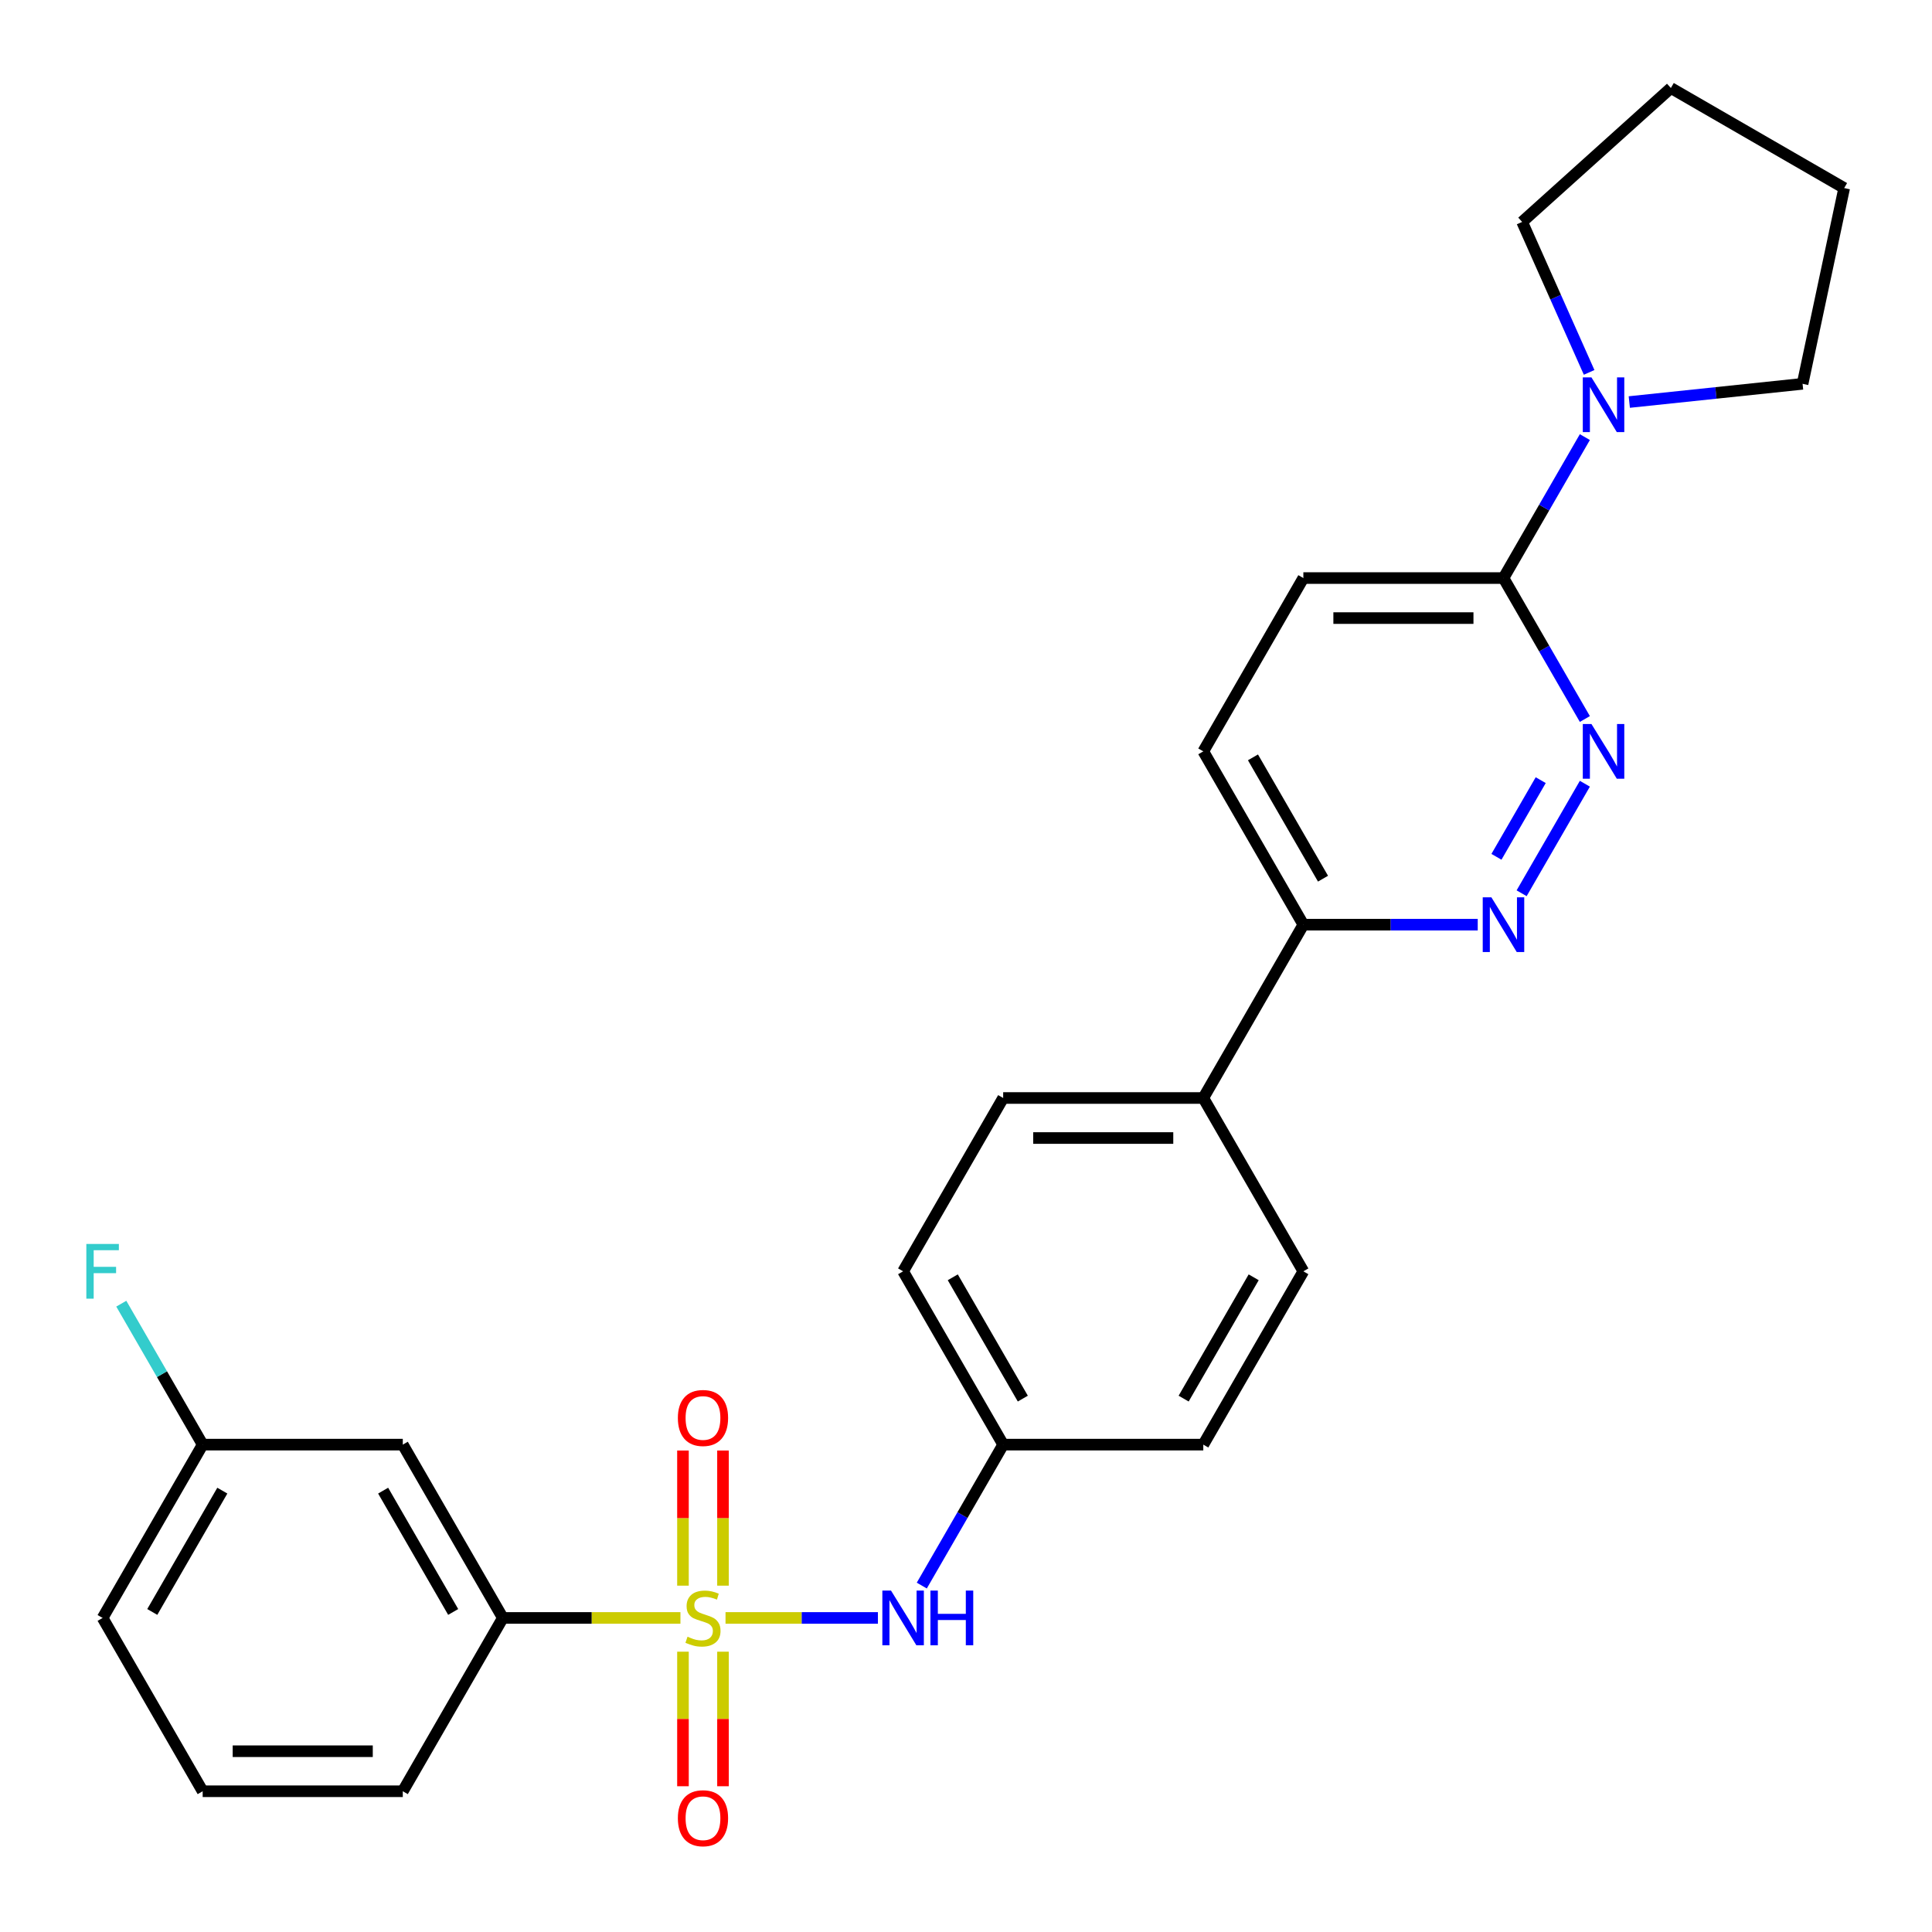 <?xml version='1.0' encoding='iso-8859-1'?>
<svg version='1.1' baseProfile='full'
              xmlns='http://www.w3.org/2000/svg'
                      xmlns:rdkit='http://www.rdkit.org/xml'
                      xmlns:xlink='http://www.w3.org/1999/xlink'
                  xml:space='preserve'
width='1000px' height='1000px' viewBox='0 0 1000 1000'>
<!-- END OF HEADER -->
<rect style='opacity:1.0;fill:#FFFFFF;stroke:none' width='1000' height='1000' x='0' y='0'> </rect>
<path class='bond-2' d='M 375.532,837.443 L 414.97,837.443' style='fill:none;fill-rule:evenodd;stroke:#CCCC00;stroke-width:6px;stroke-linecap:butt;stroke-linejoin:miter;stroke-opacity:1' />
<path class='bond-2' d='M 414.97,837.443 L 454.409,837.443' style='fill:none;fill-rule:evenodd;stroke:#0000FF;stroke-width:6px;stroke-linecap:butt;stroke-linejoin:miter;stroke-opacity:1' />
<path class='bond-4' d='M 352.192,837.443 L 306.235,837.443' style='fill:none;fill-rule:evenodd;stroke:#CCCC00;stroke-width:6px;stroke-linecap:butt;stroke-linejoin:miter;stroke-opacity:1' />
<path class='bond-4' d='M 306.235,837.443 L 260.277,837.443' style='fill:none;fill-rule:evenodd;stroke:#000000;stroke-width:6px;stroke-linecap:butt;stroke-linejoin:miter;stroke-opacity:1' />
<path class='bond-6' d='M 374.22,820.734 L 374.22,785.762' style='fill:none;fill-rule:evenodd;stroke:#CCCC00;stroke-width:6px;stroke-linecap:butt;stroke-linejoin:miter;stroke-opacity:1' />
<path class='bond-6' d='M 374.22,785.762 L 374.22,750.791' style='fill:none;fill-rule:evenodd;stroke:#FF0000;stroke-width:6px;stroke-linecap:butt;stroke-linejoin:miter;stroke-opacity:1' />
<path class='bond-6' d='M 353.503,820.734 L 353.503,785.762' style='fill:none;fill-rule:evenodd;stroke:#CCCC00;stroke-width:6px;stroke-linecap:butt;stroke-linejoin:miter;stroke-opacity:1' />
<path class='bond-6' d='M 353.503,785.762 L 353.503,750.791' style='fill:none;fill-rule:evenodd;stroke:#FF0000;stroke-width:6px;stroke-linecap:butt;stroke-linejoin:miter;stroke-opacity:1' />
<path class='bond-7' d='M 353.503,854.913 L 353.503,889.734' style='fill:none;fill-rule:evenodd;stroke:#CCCC00;stroke-width:6px;stroke-linecap:butt;stroke-linejoin:miter;stroke-opacity:1' />
<path class='bond-7' d='M 353.503,889.734 L 353.503,924.555' style='fill:none;fill-rule:evenodd;stroke:#FF0000;stroke-width:6px;stroke-linecap:butt;stroke-linejoin:miter;stroke-opacity:1' />
<path class='bond-7' d='M 374.22,854.913 L 374.22,889.734' style='fill:none;fill-rule:evenodd;stroke:#CCCC00;stroke-width:6px;stroke-linecap:butt;stroke-linejoin:miter;stroke-opacity:1' />
<path class='bond-7' d='M 374.22,889.734 L 374.22,924.555' style='fill:none;fill-rule:evenodd;stroke:#FF0000;stroke-width:6px;stroke-linecap:butt;stroke-linejoin:miter;stroke-opacity:1' />
<path class='bond-0' d='M 820.322,405.659 L 787.591,462.35' style='fill:none;fill-rule:evenodd;stroke:#0000FF;stroke-width:6px;stroke-linecap:butt;stroke-linejoin:miter;stroke-opacity:1' />
<path class='bond-0' d='M 797.471,403.804 L 774.559,443.488' style='fill:none;fill-rule:evenodd;stroke:#0000FF;stroke-width:6px;stroke-linecap:butt;stroke-linejoin:miter;stroke-opacity:1' />
<path class='bond-29' d='M 820.322,372.16 L 799.261,335.681' style='fill:none;fill-rule:evenodd;stroke:#0000FF;stroke-width:6px;stroke-linecap:butt;stroke-linejoin:miter;stroke-opacity:1' />
<path class='bond-29' d='M 799.261,335.681 L 778.2,299.203' style='fill:none;fill-rule:evenodd;stroke:#000000;stroke-width:6px;stroke-linecap:butt;stroke-linejoin:miter;stroke-opacity:1' />
<path class='bond-1' d='M 764.87,478.616 L 719.743,478.616' style='fill:none;fill-rule:evenodd;stroke:#0000FF;stroke-width:6px;stroke-linecap:butt;stroke-linejoin:miter;stroke-opacity:1' />
<path class='bond-1' d='M 719.743,478.616 L 674.615,478.616' style='fill:none;fill-rule:evenodd;stroke:#000000;stroke-width:6px;stroke-linecap:butt;stroke-linejoin:miter;stroke-opacity:1' />
<path class='bond-13' d='M 477.117,820.694 L 498.178,784.215' style='fill:none;fill-rule:evenodd;stroke:#0000FF;stroke-width:6px;stroke-linecap:butt;stroke-linejoin:miter;stroke-opacity:1' />
<path class='bond-13' d='M 498.178,784.215 L 519.239,747.736' style='fill:none;fill-rule:evenodd;stroke:#000000;stroke-width:6px;stroke-linecap:butt;stroke-linejoin:miter;stroke-opacity:1' />
<path class='bond-3' d='M 778.2,299.203 L 674.615,299.203' style='fill:none;fill-rule:evenodd;stroke:#000000;stroke-width:6px;stroke-linecap:butt;stroke-linejoin:miter;stroke-opacity:1' />
<path class='bond-3' d='M 762.662,319.919 L 690.153,319.919' style='fill:none;fill-rule:evenodd;stroke:#000000;stroke-width:6px;stroke-linecap:butt;stroke-linejoin:miter;stroke-opacity:1' />
<path class='bond-5' d='M 778.2,299.203 L 799.261,262.724' style='fill:none;fill-rule:evenodd;stroke:#000000;stroke-width:6px;stroke-linecap:butt;stroke-linejoin:miter;stroke-opacity:1' />
<path class='bond-5' d='M 799.261,262.724 L 820.322,226.245' style='fill:none;fill-rule:evenodd;stroke:#0000FF;stroke-width:6px;stroke-linecap:butt;stroke-linejoin:miter;stroke-opacity:1' />
<path class='bond-8' d='M 260.277,837.443 L 208.485,747.736' style='fill:none;fill-rule:evenodd;stroke:#000000;stroke-width:6px;stroke-linecap:butt;stroke-linejoin:miter;stroke-opacity:1' />
<path class='bond-8' d='M 234.567,834.346 L 198.313,771.551' style='fill:none;fill-rule:evenodd;stroke:#000000;stroke-width:6px;stroke-linecap:butt;stroke-linejoin:miter;stroke-opacity:1' />
<path class='bond-22' d='M 260.277,837.443 L 208.485,927.15' style='fill:none;fill-rule:evenodd;stroke:#000000;stroke-width:6px;stroke-linecap:butt;stroke-linejoin:miter;stroke-opacity:1' />
<path class='bond-20' d='M 822.535,192.746 L 805.198,153.806' style='fill:none;fill-rule:evenodd;stroke:#0000FF;stroke-width:6px;stroke-linecap:butt;stroke-linejoin:miter;stroke-opacity:1' />
<path class='bond-20' d='M 805.198,153.806 L 787.86,114.867' style='fill:none;fill-rule:evenodd;stroke:#000000;stroke-width:6px;stroke-linecap:butt;stroke-linejoin:miter;stroke-opacity:1' />
<path class='bond-21' d='M 843.322,208.095 L 888.165,203.381' style='fill:none;fill-rule:evenodd;stroke:#0000FF;stroke-width:6px;stroke-linecap:butt;stroke-linejoin:miter;stroke-opacity:1' />
<path class='bond-21' d='M 888.165,203.381 L 933.009,198.668' style='fill:none;fill-rule:evenodd;stroke:#000000;stroke-width:6px;stroke-linecap:butt;stroke-linejoin:miter;stroke-opacity:1' />
<path class='bond-16' d='M 208.485,747.736 L 104.901,747.736' style='fill:none;fill-rule:evenodd;stroke:#000000;stroke-width:6px;stroke-linecap:butt;stroke-linejoin:miter;stroke-opacity:1' />
<path class='bond-9' d='M 674.615,478.616 L 622.823,568.323' style='fill:none;fill-rule:evenodd;stroke:#000000;stroke-width:6px;stroke-linecap:butt;stroke-linejoin:miter;stroke-opacity:1' />
<path class='bond-12' d='M 674.615,478.616 L 622.823,388.909' style='fill:none;fill-rule:evenodd;stroke:#000000;stroke-width:6px;stroke-linecap:butt;stroke-linejoin:miter;stroke-opacity:1' />
<path class='bond-12' d='M 684.788,454.802 L 648.533,392.007' style='fill:none;fill-rule:evenodd;stroke:#000000;stroke-width:6px;stroke-linecap:butt;stroke-linejoin:miter;stroke-opacity:1' />
<path class='bond-10' d='M 622.823,568.323 L 519.239,568.323' style='fill:none;fill-rule:evenodd;stroke:#000000;stroke-width:6px;stroke-linecap:butt;stroke-linejoin:miter;stroke-opacity:1' />
<path class='bond-10' d='M 607.285,589.04 L 534.776,589.04' style='fill:none;fill-rule:evenodd;stroke:#000000;stroke-width:6px;stroke-linecap:butt;stroke-linejoin:miter;stroke-opacity:1' />
<path class='bond-28' d='M 622.823,568.323 L 674.615,658.03' style='fill:none;fill-rule:evenodd;stroke:#000000;stroke-width:6px;stroke-linecap:butt;stroke-linejoin:miter;stroke-opacity:1' />
<path class='bond-11' d='M 674.615,299.203 L 622.823,388.909' style='fill:none;fill-rule:evenodd;stroke:#000000;stroke-width:6px;stroke-linecap:butt;stroke-linejoin:miter;stroke-opacity:1' />
<path class='bond-17' d='M 519.239,747.736 L 622.823,747.736' style='fill:none;fill-rule:evenodd;stroke:#000000;stroke-width:6px;stroke-linecap:butt;stroke-linejoin:miter;stroke-opacity:1' />
<path class='bond-18' d='M 519.239,747.736 L 467.446,658.03' style='fill:none;fill-rule:evenodd;stroke:#000000;stroke-width:6px;stroke-linecap:butt;stroke-linejoin:miter;stroke-opacity:1' />
<path class='bond-18' d='M 529.411,723.922 L 493.157,661.127' style='fill:none;fill-rule:evenodd;stroke:#000000;stroke-width:6px;stroke-linecap:butt;stroke-linejoin:miter;stroke-opacity:1' />
<path class='bond-14' d='M 519.239,568.323 L 467.446,658.03' style='fill:none;fill-rule:evenodd;stroke:#000000;stroke-width:6px;stroke-linecap:butt;stroke-linejoin:miter;stroke-opacity:1' />
<path class='bond-15' d='M 674.615,658.03 L 622.823,747.736' style='fill:none;fill-rule:evenodd;stroke:#000000;stroke-width:6px;stroke-linecap:butt;stroke-linejoin:miter;stroke-opacity:1' />
<path class='bond-15' d='M 648.905,661.127 L 612.651,723.922' style='fill:none;fill-rule:evenodd;stroke:#000000;stroke-width:6px;stroke-linecap:butt;stroke-linejoin:miter;stroke-opacity:1' />
<path class='bond-19' d='M 104.901,747.736 L 83.84,711.258' style='fill:none;fill-rule:evenodd;stroke:#000000;stroke-width:6px;stroke-linecap:butt;stroke-linejoin:miter;stroke-opacity:1' />
<path class='bond-19' d='M 83.84,711.258 L 62.779,674.779' style='fill:none;fill-rule:evenodd;stroke:#33CCCC;stroke-width:6px;stroke-linecap:butt;stroke-linejoin:miter;stroke-opacity:1' />
<path class='bond-27' d='M 104.901,747.736 L 53.109,837.443' style='fill:none;fill-rule:evenodd;stroke:#000000;stroke-width:6px;stroke-linecap:butt;stroke-linejoin:miter;stroke-opacity:1' />
<path class='bond-27' d='M 115.073,771.551 L 78.819,834.346' style='fill:none;fill-rule:evenodd;stroke:#000000;stroke-width:6px;stroke-linecap:butt;stroke-linejoin:miter;stroke-opacity:1' />
<path class='bond-25' d='M 787.86,114.867 L 864.839,45.555' style='fill:none;fill-rule:evenodd;stroke:#000000;stroke-width:6px;stroke-linecap:butt;stroke-linejoin:miter;stroke-opacity:1' />
<path class='bond-26' d='M 933.009,198.668 L 954.545,97.347' style='fill:none;fill-rule:evenodd;stroke:#000000;stroke-width:6px;stroke-linecap:butt;stroke-linejoin:miter;stroke-opacity:1' />
<path class='bond-23' d='M 208.485,927.15 L 104.901,927.15' style='fill:none;fill-rule:evenodd;stroke:#000000;stroke-width:6px;stroke-linecap:butt;stroke-linejoin:miter;stroke-opacity:1' />
<path class='bond-23' d='M 192.948,906.433 L 120.438,906.433' style='fill:none;fill-rule:evenodd;stroke:#000000;stroke-width:6px;stroke-linecap:butt;stroke-linejoin:miter;stroke-opacity:1' />
<path class='bond-24' d='M 104.901,927.15 L 53.109,837.443' style='fill:none;fill-rule:evenodd;stroke:#000000;stroke-width:6px;stroke-linecap:butt;stroke-linejoin:miter;stroke-opacity:1' />
<path class='bond-30' d='M 864.839,45.555 L 954.545,97.347' style='fill:none;fill-rule:evenodd;stroke:#000000;stroke-width:6px;stroke-linecap:butt;stroke-linejoin:miter;stroke-opacity:1' />
<path  class='atom-0' d='M 355.862 847.163
Q 356.182 847.283, 357.502 847.843
Q 358.822 848.403, 360.262 848.763
Q 361.742 849.083, 363.182 849.083
Q 365.862 849.083, 367.422 847.803
Q 368.982 846.483, 368.982 844.203
Q 368.982 842.643, 368.182 841.683
Q 367.422 840.723, 366.222 840.203
Q 365.022 839.683, 363.022 839.083
Q 360.502 838.323, 358.982 837.603
Q 357.502 836.883, 356.422 835.363
Q 355.382 833.843, 355.382 831.283
Q 355.382 827.723, 357.782 825.523
Q 360.222 823.323, 365.022 823.323
Q 368.302 823.323, 372.022 824.883
L 371.102 827.963
Q 367.702 826.563, 365.142 826.563
Q 362.382 826.563, 360.862 827.723
Q 359.342 828.843, 359.382 830.803
Q 359.382 832.323, 360.142 833.243
Q 360.942 834.163, 362.062 834.683
Q 363.222 835.203, 365.142 835.803
Q 367.702 836.603, 369.222 837.403
Q 370.742 838.203, 371.822 839.843
Q 372.942 841.443, 372.942 844.203
Q 372.942 848.123, 370.302 850.243
Q 367.702 852.323, 363.342 852.323
Q 360.822 852.323, 358.902 851.763
Q 357.022 851.243, 354.782 850.323
L 355.862 847.163
' fill='#CCCC00'/>
<path  class='atom-1' d='M 823.732 374.749
L 833.012 389.749
Q 833.932 391.229, 835.412 393.909
Q 836.892 396.589, 836.972 396.749
L 836.972 374.749
L 840.732 374.749
L 840.732 403.069
L 836.852 403.069
L 826.892 386.669
Q 825.732 384.749, 824.492 382.549
Q 823.292 380.349, 822.932 379.669
L 822.932 403.069
L 819.252 403.069
L 819.252 374.749
L 823.732 374.749
' fill='#0000FF'/>
<path  class='atom-2' d='M 771.94 464.456
L 781.22 479.456
Q 782.14 480.936, 783.62 483.616
Q 785.1 486.296, 785.18 486.456
L 785.18 464.456
L 788.94 464.456
L 788.94 492.776
L 785.06 492.776
L 775.1 476.376
Q 773.94 474.456, 772.7 472.256
Q 771.5 470.056, 771.14 469.376
L 771.14 492.776
L 767.46 492.776
L 767.46 464.456
L 771.94 464.456
' fill='#0000FF'/>
<path  class='atom-3' d='M 461.186 823.283
L 470.466 838.283
Q 471.386 839.763, 472.866 842.443
Q 474.346 845.123, 474.426 845.283
L 474.426 823.283
L 478.186 823.283
L 478.186 851.603
L 474.306 851.603
L 464.346 835.203
Q 463.186 833.283, 461.946 831.083
Q 460.746 828.883, 460.386 828.203
L 460.386 851.603
L 456.706 851.603
L 456.706 823.283
L 461.186 823.283
' fill='#0000FF'/>
<path  class='atom-3' d='M 481.586 823.283
L 485.426 823.283
L 485.426 835.323
L 499.906 835.323
L 499.906 823.283
L 503.746 823.283
L 503.746 851.603
L 499.906 851.603
L 499.906 838.523
L 485.426 838.523
L 485.426 851.603
L 481.586 851.603
L 481.586 823.283
' fill='#0000FF'/>
<path  class='atom-6' d='M 823.732 195.336
L 833.012 210.336
Q 833.932 211.816, 835.412 214.496
Q 836.892 217.176, 836.972 217.336
L 836.972 195.336
L 840.732 195.336
L 840.732 223.656
L 836.852 223.656
L 826.892 207.256
Q 825.732 205.336, 824.492 203.136
Q 823.292 200.936, 822.932 200.256
L 822.932 223.656
L 819.252 223.656
L 819.252 195.336
L 823.732 195.336
' fill='#0000FF'/>
<path  class='atom-7' d='M 350.862 733.939
Q 350.862 727.139, 354.222 723.339
Q 357.582 719.539, 363.862 719.539
Q 370.142 719.539, 373.502 723.339
Q 376.862 727.139, 376.862 733.939
Q 376.862 740.819, 373.462 744.739
Q 370.062 748.619, 363.862 748.619
Q 357.622 748.619, 354.222 744.739
Q 350.862 740.859, 350.862 733.939
M 363.862 745.419
Q 368.182 745.419, 370.502 742.539
Q 372.862 739.619, 372.862 733.939
Q 372.862 728.379, 370.502 725.579
Q 368.182 722.739, 363.862 722.739
Q 359.542 722.739, 357.182 725.539
Q 354.862 728.339, 354.862 733.939
Q 354.862 739.659, 357.182 742.539
Q 359.542 745.419, 363.862 745.419
' fill='#FF0000'/>
<path  class='atom-8' d='M 350.862 941.108
Q 350.862 934.308, 354.222 930.508
Q 357.582 926.708, 363.862 926.708
Q 370.142 926.708, 373.502 930.508
Q 376.862 934.308, 376.862 941.108
Q 376.862 947.988, 373.462 951.908
Q 370.062 955.788, 363.862 955.788
Q 357.622 955.788, 354.222 951.908
Q 350.862 948.028, 350.862 941.108
M 363.862 952.588
Q 368.182 952.588, 370.502 949.708
Q 372.862 946.788, 372.862 941.108
Q 372.862 935.548, 370.502 932.748
Q 368.182 929.908, 363.862 929.908
Q 359.542 929.908, 357.182 932.708
Q 354.862 935.508, 354.862 941.108
Q 354.862 946.828, 357.182 949.708
Q 359.542 952.588, 363.862 952.588
' fill='#FF0000'/>
<path  class='atom-20' d='M 44.689 643.87
L 61.529 643.87
L 61.529 647.11
L 48.489 647.11
L 48.489 655.71
L 60.089 655.71
L 60.089 658.99
L 48.489 658.99
L 48.489 672.19
L 44.689 672.19
L 44.689 643.87
' fill='#33CCCC'/>
</svg>

